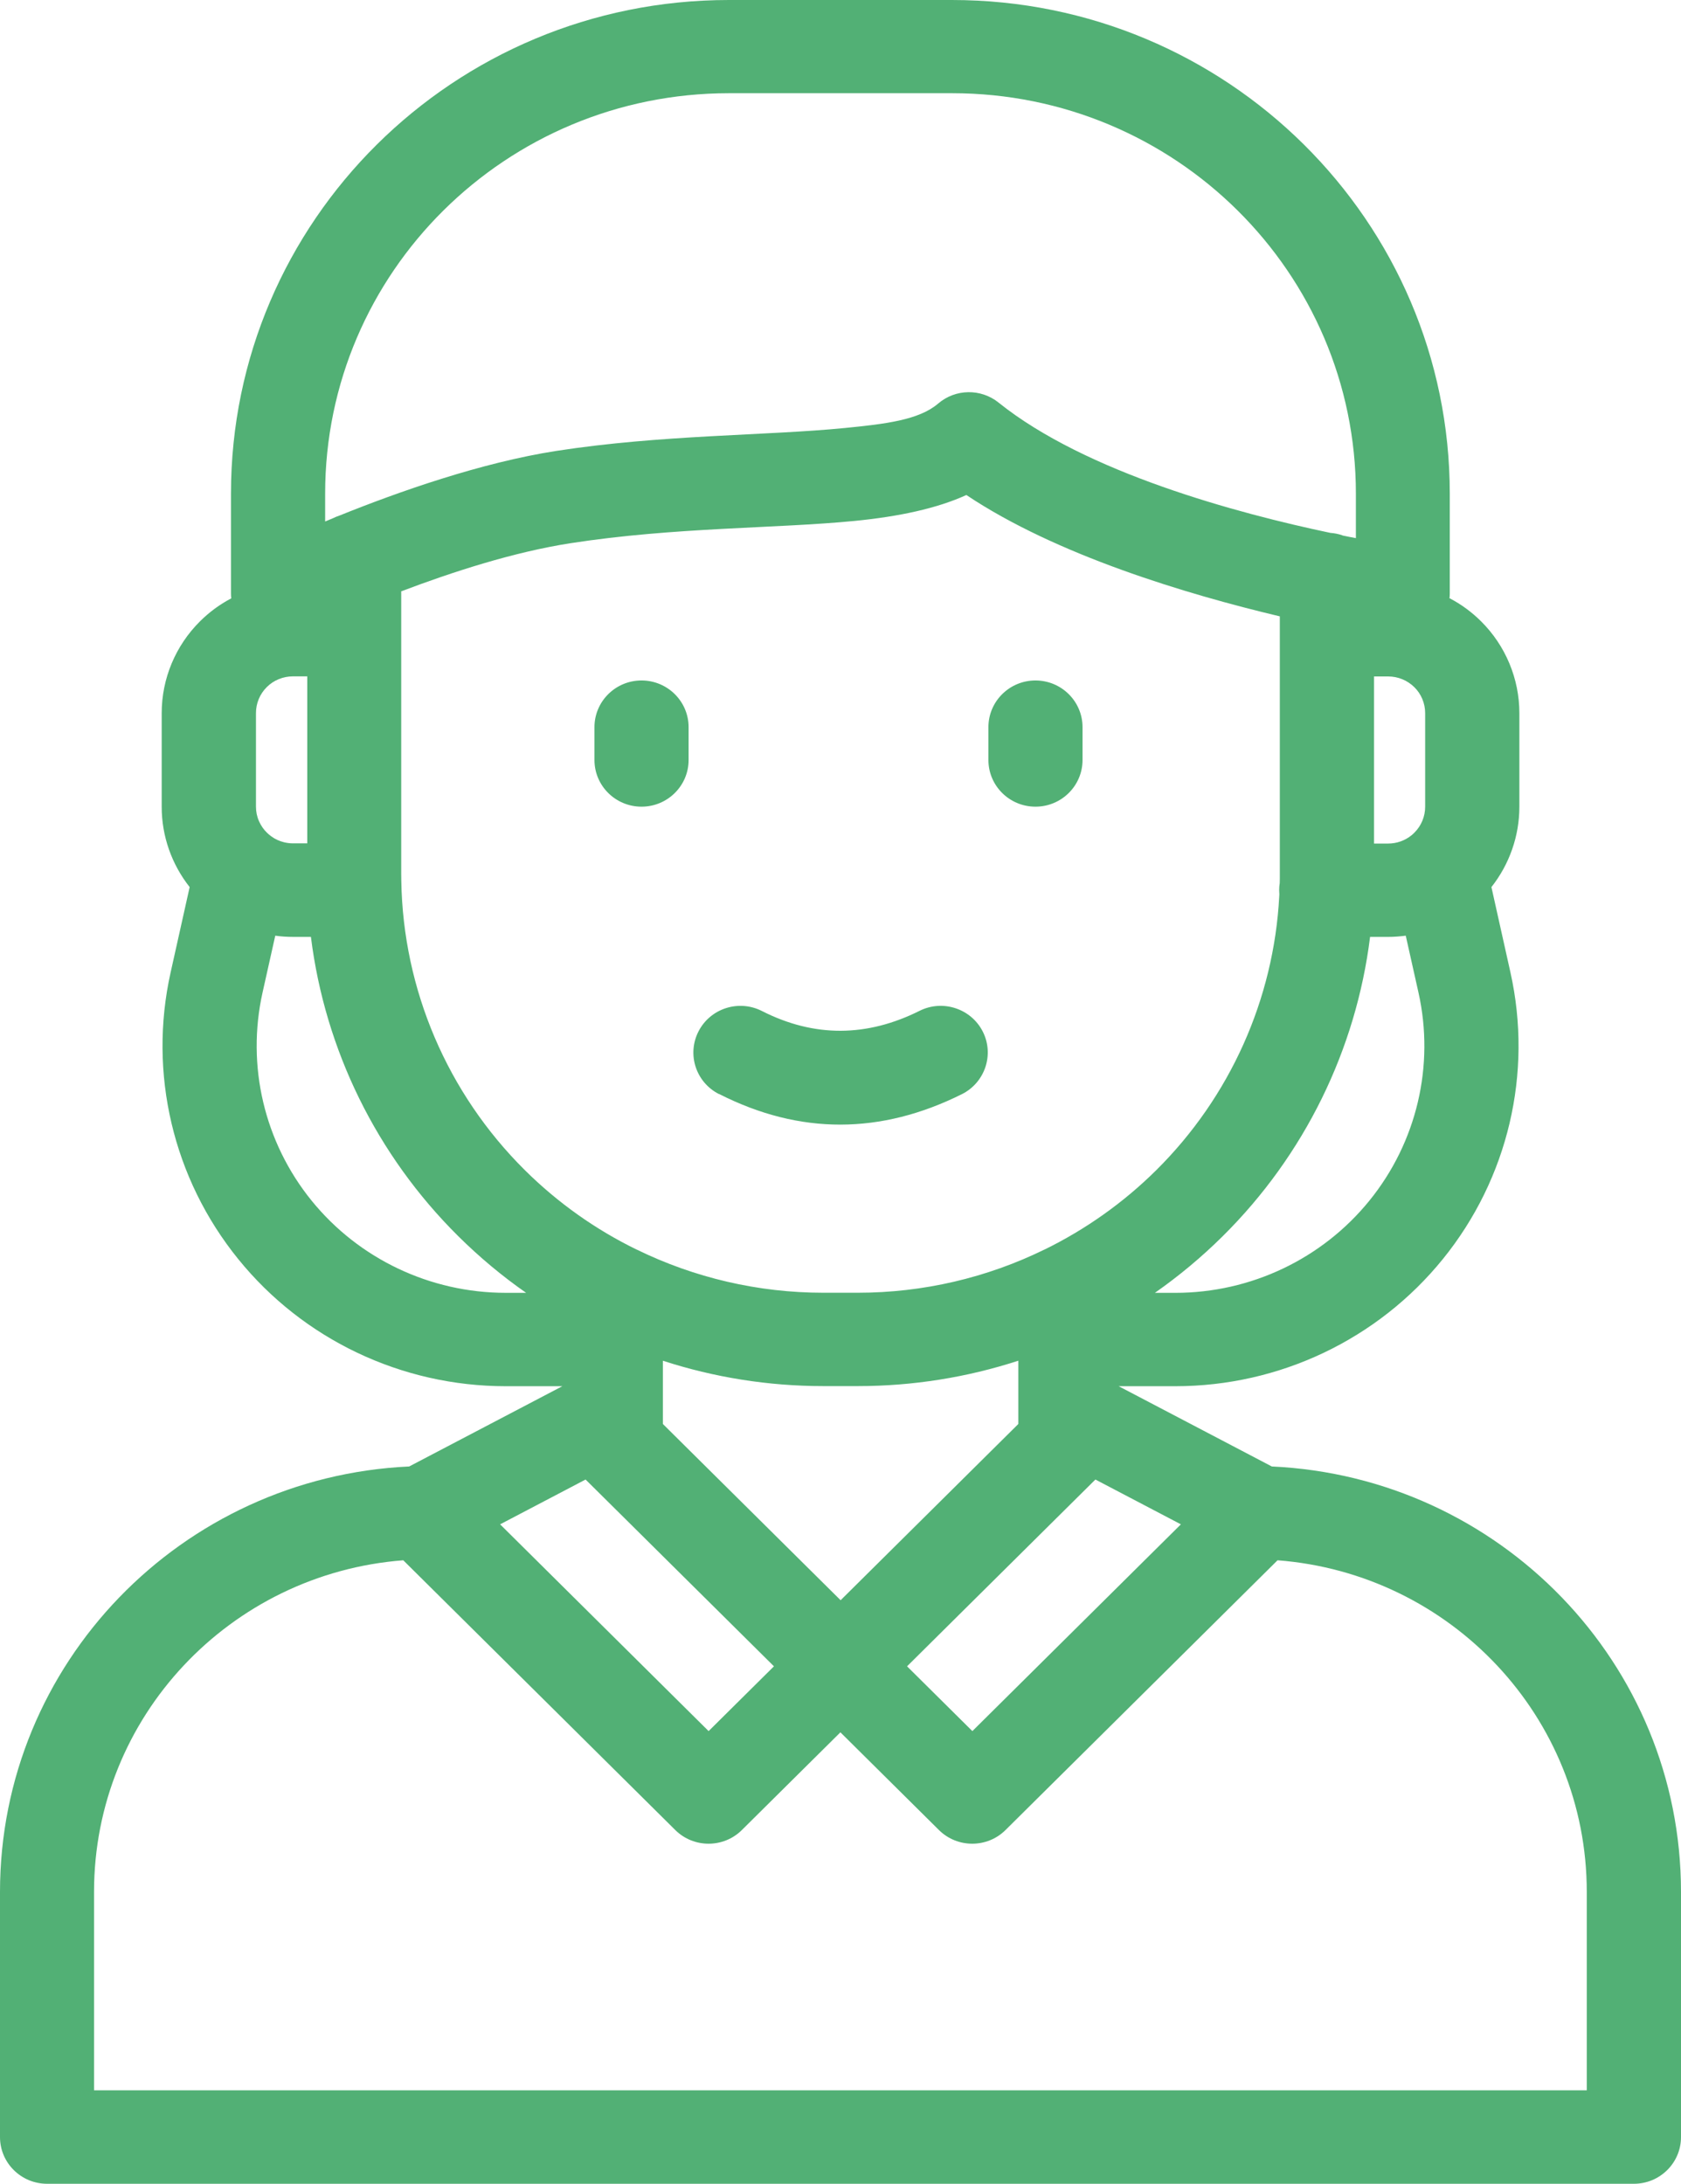 <svg width="107" height="139" viewBox="0 0 107 139" fill="none" xmlns="http://www.w3.org/2000/svg">
<path fill-rule="evenodd" clip-rule="evenodd" d="M92.284 38.086C93.009 38.466 93.674 38.953 94.268 39.542C95.832 41.092 96.712 43.202 96.712 45.394V51.354C96.712 53.214 96.077 55.014 94.933 56.464L96.143 61.894C97.575 68.305 95.993 75.014 91.847 80.135C87.701 85.257 81.439 88.234 74.813 88.234H71.206L80.955 93.343C95.455 94.009 107 105.88 107 120.426V136.029C107 137.669 105.658 139 104.004 139H2.996C1.342 139 0 137.669 0 136.029V120.426C0 105.881 11.546 94.016 26.045 93.343L35.794 88.234H32.187C25.566 88.234 19.299 85.257 15.158 80.135C11.011 75.013 9.429 68.305 10.861 61.894L12.072 56.464C10.927 55.014 10.292 53.22 10.292 51.354V45.394C10.292 43.196 11.173 41.093 12.737 39.542C13.324 38.959 13.995 38.466 14.72 38.086C14.708 37.985 14.702 37.884 14.702 37.783V31.425C14.702 14.07 28.89 0 46.392 0H60.592C78.094 0 92.282 14.07 92.282 31.425V37.783C92.282 37.884 92.276 37.985 92.264 38.086H92.284ZM42.194 86.611V90.639L53.507 101.857L64.819 90.639V86.611C61.547 87.675 58.102 88.227 54.597 88.227H52.41C48.905 88.227 45.46 87.675 42.188 86.611H42.194ZM25.538 37.651V55.636C25.538 55.785 25.538 55.927 25.544 56.076C25.658 62.986 28.474 69.587 33.411 74.484C35.508 76.563 37.911 78.263 40.517 79.534H40.523C44.19 81.329 48.253 82.285 52.411 82.285H54.598C58.762 82.285 62.824 81.329 66.485 79.534H66.491C69.098 78.257 71.506 76.557 73.597 74.484C78.301 69.82 81.081 63.599 81.428 57.045C81.428 57.003 81.434 56.962 81.434 56.914C81.428 56.831 81.422 56.748 81.422 56.658C81.422 56.504 81.434 56.349 81.459 56.201C81.465 56.011 81.464 55.821 81.464 55.636V39.232C75.509 37.818 67.222 35.328 61.512 31.508C59.654 32.357 57.234 32.88 54.382 33.159C49.409 33.647 42.926 33.551 36.328 34.574C32.679 35.138 28.731 36.427 25.525 37.645L25.538 37.651ZM37.839 46.284C37.839 44.644 39.181 43.313 40.835 43.313C42.488 43.313 43.831 44.644 43.831 46.284V48.376C43.831 50.016 42.488 51.346 40.835 51.346C39.181 51.346 37.839 50.016 37.839 48.376V46.284ZM62.915 46.284C62.915 44.644 64.257 43.313 65.91 43.313C67.564 43.313 68.906 44.644 68.906 46.284V48.376C68.906 50.016 67.564 51.346 65.91 51.346C64.257 51.346 62.915 50.016 62.915 48.376V46.284ZM45.766 69.64C44.292 68.892 43.711 67.103 44.466 65.641C45.221 64.18 47.024 63.604 48.498 64.352C51.842 66.052 55.191 66.01 58.534 64.34C60.008 63.603 61.812 64.198 62.555 65.659C63.298 67.121 62.699 68.909 61.225 69.646C56.072 72.213 50.919 72.249 45.772 69.634L45.766 69.64ZM85.455 34.085C85.749 34.145 86.036 34.204 86.306 34.252V31.423C86.306 17.348 74.802 5.933 60.601 5.933H46.401C32.207 5.933 20.696 17.341 20.696 31.423V33.194C20.858 33.129 21.026 33.057 21.194 32.986C21.325 32.921 21.469 32.861 21.613 32.814C25.388 31.293 30.63 29.445 35.406 28.702C42.129 27.662 48.731 27.74 53.794 27.241C56.382 26.985 58.503 26.73 59.72 25.684C60.816 24.745 62.434 24.721 63.56 25.624C69.115 30.087 78.779 32.677 84.682 33.919C84.945 33.937 85.203 33.99 85.443 34.073L85.455 34.085ZM19.546 43.051H18.647C18.024 43.051 17.419 43.295 16.982 43.734C16.538 44.174 16.293 44.768 16.293 45.386V51.346C16.293 51.672 16.358 51.987 16.49 52.279C16.61 52.546 16.772 52.79 16.988 52.998C17.072 53.081 17.155 53.152 17.251 53.223C17.497 53.407 17.779 53.538 18.072 53.609C18.264 53.657 18.456 53.681 18.659 53.681H19.558V43.039L19.546 43.051ZM87.461 53.693H88.36C88.911 53.693 89.438 53.503 89.858 53.158C89.918 53.11 89.972 53.057 90.026 53.004C90.469 52.564 90.715 51.97 90.715 51.352V45.392C90.715 44.774 90.469 44.174 90.026 43.74C89.582 43.301 88.983 43.057 88.36 43.057H87.461V53.699L87.461 53.693ZM19.791 59.634H18.647C18.27 59.634 17.892 59.611 17.521 59.557L16.712 63.176C15.675 67.828 16.82 72.7 19.827 76.414C22.835 80.127 27.383 82.29 32.188 82.29H33.488C31.954 81.22 30.511 80.014 29.168 78.683C23.962 73.52 20.684 66.805 19.791 59.634ZM73.512 82.291H74.812C79.618 82.291 84.165 80.128 87.173 76.414C90.181 72.701 91.331 67.829 90.289 63.176L89.48 59.558C89.109 59.605 88.731 59.635 88.353 59.635H87.209C86.316 66.807 83.039 73.521 77.832 78.683C76.49 80.014 75.04 81.221 73.512 82.291ZM75.166 97.026L69.725 94.174L57.736 106.063L61.894 110.187L75.166 97.026ZM53.5 110.258L47.221 116.485C46.052 117.644 44.153 117.644 42.984 116.485L25.669 99.314C14.656 100.157 5.986 109.284 5.986 120.419V133.051H101.002V120.419C101.002 109.284 92.332 100.158 81.319 99.314L64.003 116.485C62.835 117.644 60.935 117.644 59.767 116.485L53.488 110.258H53.5ZM31.834 97.026L45.105 110.187L49.264 106.063L37.274 94.174L31.834 97.026Z" fill="#52B075"/>
</svg>
